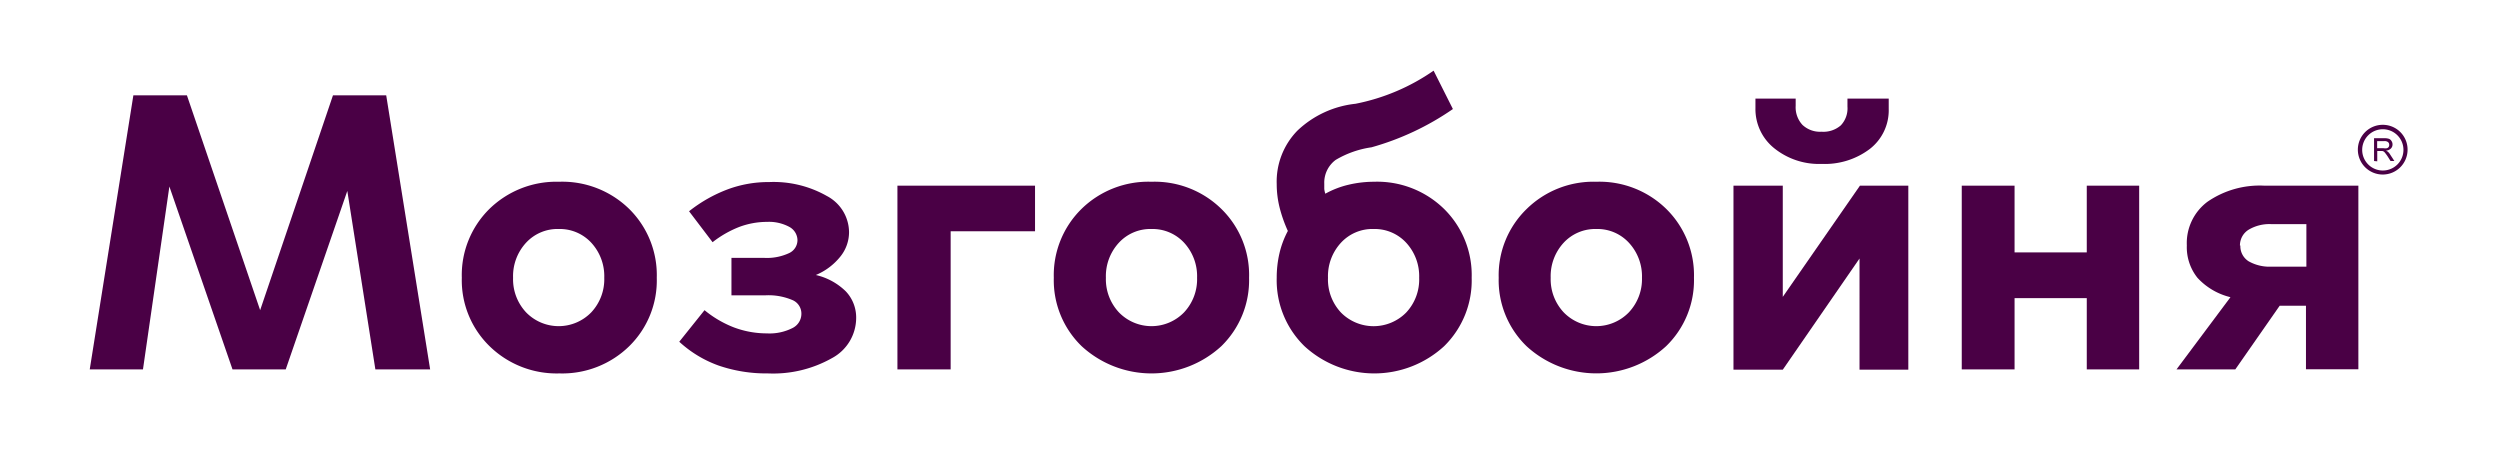 <?xml version="1.0" encoding="UTF-8"?> <svg xmlns="http://www.w3.org/2000/svg" id="Слой_1" data-name="Слой 1" viewBox="0 0 242.36 43.94"> <defs> <style>.cls-1{fill:#4a0045;}</style> </defs> <path class="cls-1" d="M27.7,35.81H22.54L16.42,18.08,13.86,35.81H8.7L12.93,9.24h5.19l7.1,20.83L32.28,9.24h5.16L41.7,35.81H36.39l-2.72-17.3Z"></path> <path class="cls-1" d="M54.19,17.62A9.28,9.28,0,0,1,61,20.26a9,9,0,0,1,2.67,6.67A8.92,8.92,0,0,1,61,33.56a9.28,9.28,0,0,1-6.77,2.64,9.3,9.3,0,0,1-6.77-2.64,8.92,8.92,0,0,1-2.69-6.63,9,9,0,0,1,2.67-6.67A9.28,9.28,0,0,1,54.19,17.62Zm0,4.58A4.15,4.15,0,0,0,51,23.53a4.78,4.78,0,0,0-1.26,3.4A4.69,4.69,0,0,0,51,30.28a4.4,4.4,0,0,0,6.32,0,4.69,4.69,0,0,0,1.26-3.35,4.78,4.78,0,0,0-1.26-3.4A4.15,4.15,0,0,0,54.19,22.2Z"></path> <path class="cls-1" d="M77.69,30.42a1.42,1.42,0,0,0-.89-1.34,5.92,5.92,0,0,0-2.6-.45H70.91V25h3.18a5.08,5.08,0,0,0,2.38-.45,1.39,1.39,0,0,0,.84-1.26,1.49,1.49,0,0,0-.8-1.3,4.15,4.15,0,0,0-2.15-.48,7.7,7.7,0,0,0-2.72.5,10.24,10.24,0,0,0-2.56,1.47l-2.28-3a13.9,13.9,0,0,1,3.76-2.13,11.36,11.36,0,0,1,4-.7A10.45,10.45,0,0,1,80.16,19a4,4,0,0,1,2.15,3.51,3.77,3.77,0,0,1-.84,2.36,6,6,0,0,1-2.38,1.79A6.1,6.1,0,0,1,82,28.25a3.68,3.68,0,0,1,1,2.59,4.43,4.43,0,0,1-2.35,3.88,11.59,11.59,0,0,1-6.22,1.48,14.19,14.19,0,0,1-4.76-.76,11.24,11.24,0,0,1-3.82-2.31l2.45-3.06a10.3,10.3,0,0,0,2.85,1.67,9.11,9.11,0,0,0,3.2.58,4.9,4.9,0,0,0,2.46-.51A1.54,1.54,0,0,0,77.69,30.42Z"></path> <path class="cls-1" d="M92.16,35.81H87V18h13.34v4.42H92.16Z"></path> <path class="cls-1" d="M111.63,17.62a9.24,9.24,0,0,1,6.78,2.64,8.94,8.94,0,0,1,2.68,6.67,8.92,8.92,0,0,1-2.69,6.63,10,10,0,0,1-13.54,0,8.89,8.89,0,0,1-2.7-6.63,9,9,0,0,1,2.68-6.67A9.26,9.26,0,0,1,111.63,17.62Zm0,4.58a4.15,4.15,0,0,0-3.16,1.33,4.78,4.78,0,0,0-1.26,3.4,4.69,4.69,0,0,0,1.26,3.35,4.4,4.4,0,0,0,6.32,0,4.69,4.69,0,0,0,1.26-3.35,4.78,4.78,0,0,0-1.26-3.4A4.17,4.17,0,0,0,111.63,22.2Z"></path> <path class="cls-1" d="M133.19,17.62A9.28,9.28,0,0,1,140,20.26a9,9,0,0,1,2.67,6.67A8.92,8.92,0,0,1,140,33.56a10,10,0,0,1-13.54,0,8.92,8.92,0,0,1-2.69-6.63,10.36,10.36,0,0,1,.27-2.39,8.83,8.83,0,0,1,.81-2.15,13.33,13.33,0,0,1-.81-2.31,9.38,9.38,0,0,1-.27-2.23,7.07,7.07,0,0,1,2-5.18,9.65,9.65,0,0,1,5.64-2.61,20,20,0,0,0,7.57-3.21l1.87,3.72a26.31,26.31,0,0,1-7.89,3.71,9.39,9.39,0,0,0-3.47,1.22,2.74,2.74,0,0,0-1.11,2.31c0,.18,0,.35,0,.51a2.52,2.52,0,0,0,.1.46,8.76,8.76,0,0,1,2.25-.87A10.72,10.72,0,0,1,133.19,17.62Zm0,4.58A4.15,4.15,0,0,0,130,23.53a4.78,4.78,0,0,0-1.26,3.4A4.68,4.68,0,0,0,130,30.3a4.44,4.44,0,0,0,6.32,0,4.68,4.68,0,0,0,1.26-3.37,4.78,4.78,0,0,0-1.26-3.4A4.15,4.15,0,0,0,133.19,22.2Z"></path> <path class="cls-1" d="M154.75,17.62a9.26,9.26,0,0,1,6.79,2.64,9,9,0,0,1,2.68,6.67,8.89,8.89,0,0,1-2.7,6.63,10,10,0,0,1-13.53,0,8.89,8.89,0,0,1-2.7-6.63A8.94,8.94,0,0,1,148,20.26,9.24,9.24,0,0,1,154.75,17.62Zm0,4.58a4.17,4.17,0,0,0-3.16,1.33,4.78,4.78,0,0,0-1.26,3.4,4.69,4.69,0,0,0,1.26,3.35,4.4,4.4,0,0,0,6.32,0,4.7,4.7,0,0,0,1.27-3.35,4.79,4.79,0,0,0-1.27-3.4A4.15,4.15,0,0,0,154.75,22.2Z"></path> <path class="cls-1" d="M207.38,35.81H202.3V28.9h-7v6.91h-5.12V18h5.12v6.47h7V18h5.08Z"></path> <path class="cls-1" d="M212,23.79A5,5,0,0,1,214,19.56,8.91,8.91,0,0,1,219.52,18h9.11v17.8h-5.08V29.64H221l-4.3,6.17H211l5.23-7a6.36,6.36,0,0,1-3.2-1.88A4.75,4.75,0,0,1,212,23.79Zm5.19,0a1.73,1.73,0,0,0,.8,1.54,4.11,4.11,0,0,0,2.23.52h3.37V21.73h-3.37a3.93,3.93,0,0,0-2.23.54A1.78,1.78,0,0,0,217.15,23.82Z"></path> <path class="cls-1" d="M185,35.84h-4.73V25.06l-7.44,10.78h-4.78V18h4.78V28.78L180.31,18H185Z"></path> <path class="cls-1" d="M176.61,15.89A6.92,6.92,0,0,1,172,14.37a4.86,4.86,0,0,1-1.82-3.88V9.56h3.9v.7a2.51,2.51,0,0,0,.66,1.85,2.49,2.49,0,0,0,1.85.66,2.57,2.57,0,0,0,1.87-.62,2.4,2.4,0,0,0,.64-1.82V9.56h4v1a4.74,4.74,0,0,1-1.82,3.87A7.22,7.22,0,0,1,176.61,15.89Z"></path> <path class="cls-1" d="M231,12.1a2.41,2.41,0,1,0,2.4,2.4A2.4,2.4,0,0,0,231,12.1Zm0,4.43a2,2,0,1,1,2-2A2,2,0,0,1,231,16.53Z"></path> <path class="cls-1" d="M230.15,15.61V13.4h1a1.28,1.28,0,0,1,.45.06.49.49,0,0,1,.24.21.56.56,0,0,1,.1.33.54.54,0,0,1-.16.4.73.73,0,0,1-.47.2l.18.11a1.22,1.22,0,0,1,.24.3l.39.6h-.37l-.29-.46c-.09-.13-.16-.23-.22-.3a.69.69,0,0,0-.14-.15.42.42,0,0,0-.14-.06h-.5v1Zm.3-1.24h.63a.86.86,0,0,0,.31,0,.31.31,0,0,0,.23-.33.33.33,0,0,0-.11-.26.53.53,0,0,0-.36-.1h-.7Z"></path> </svg> 